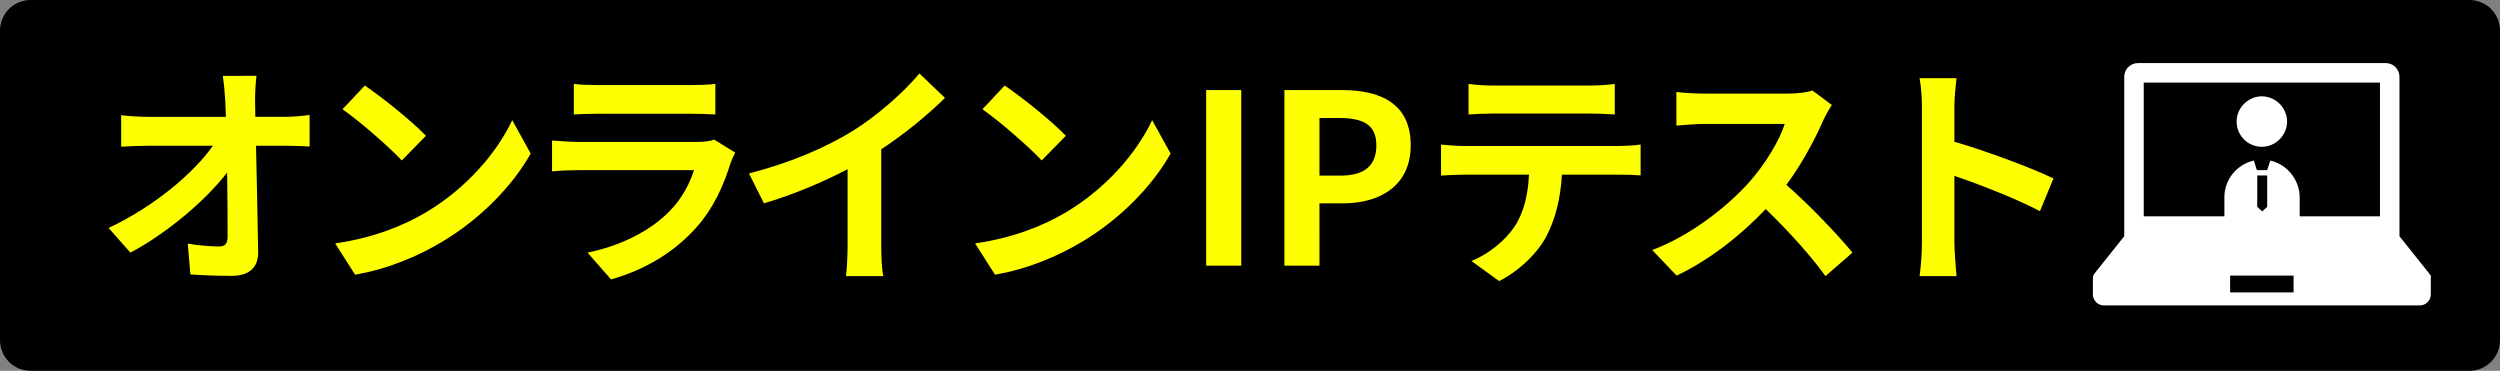 <?xml version="1.0" encoding="utf-8"?>
<!-- Generator: Adobe Illustrator 16.0.0, SVG Export Plug-In . SVG Version: 6.00 Build 0)  -->
<!DOCTYPE svg PUBLIC "-//W3C//DTD SVG 1.1//EN" "http://www.w3.org/Graphics/SVG/1.1/DTD/svg11.dtd">
<svg version="1.1" id="レイヤー_1" xmlns="http://www.w3.org/2000/svg" xmlns:xlink="http://www.w3.org/1999/xlink" x="0px"
	 y="0px" width="654px" height="97px" viewBox="0 0 654 97" enable-background="new 0 0 654 97" xml:space="preserve">
<rect x="0" y="0" width="654" height="97" fill="#808080" stroke="none"/>
<g>
	<path d="M8,0h638c4.418,0,8,3.582,8,8v81c0,4.418-3.582,8-8,8H8c-4.418,0-8-3.582-8-8V8C0,3.582,3.582,0,8,0z"/>
	<g>
		<path fill="#FEFF00" d="M67.099,19.838c-0.248,1.922-0.372,4.34-0.372,6.262c0,1.364,0.062,2.852,0.062,4.464h7.75
			c2.046,0,4.96-0.248,6.448-0.496v8.246c-1.984-0.062-4.34-0.186-6.014-0.186h-7.998c0.186,9.052,0.434,19.406,0.558,27.776
			c0.062,3.968-2.232,6.262-6.944,6.262c-3.782,0-7.254-0.124-10.788-0.372l-0.682-8.06c2.79,0.496,6.138,0.744,8.246,0.744
			c1.55,0,2.17-0.807,2.17-2.604c0-4.153,0-10.354-0.124-16.74c-5.456,7.13-15.5,15.748-25.296,20.956l-5.704-6.447
			c12.09-5.705,22.32-14.447,27.28-21.515H38.765c-2.232,0-4.898,0.124-7.068,0.248V30.13c1.798,0.248,4.774,0.434,6.882,0.434
			h20.522c-0.062-1.612-0.124-3.1-0.186-4.464c-0.186-2.666-0.372-4.65-0.62-6.262H67.099z M95.433,22.38
			c4.34,2.914,12.4,9.362,15.996,13.144l-6.324,6.448c-3.224-3.472-10.974-10.23-15.5-13.392L95.433,22.38z M87.683,63.672
			c9.672-1.363,17.732-4.525,23.746-8.122c10.602-6.262,18.662-15.748,22.568-24.118l4.836,8.742
			c-4.712,8.37-12.958,16.926-22.94,22.939c-6.262,3.783-14.26,7.255-23.002,8.742L87.683,63.672z M150.117,21.946
			c1.736,0.248,4.34,0.31,6.448,0.31h23.87c1.922,0,4.96-0.062,6.696-0.31v7.998c-1.674-0.124-4.588-0.186-6.82-0.186h-23.746
			c-1.984,0-4.65,0.062-6.448,0.186V21.946z M192.339,39.926c-0.434,0.806-0.93,1.922-1.178,2.604
			c-1.86,6.014-4.526,12.029-9.176,17.174c-6.262,6.944-14.198,11.159-22.134,13.392l-6.138-7.006
			c9.3-1.922,16.74-6.014,21.452-10.85c3.348-3.41,5.27-7.254,6.386-10.726h-29.946c-1.488,0-4.588,0.062-7.192,0.31v-8.06
			c2.604,0.186,5.27,0.372,7.192,0.372h30.69c1.984,0,3.658-0.248,4.526-0.62L192.339,39.926z M195.935,45.382
			c11.098-2.852,20.212-6.882,27.094-11.098c6.386-3.968,13.454-10.168,17.484-15.066l6.696,6.386
			c-4.712,4.65-10.664,9.486-16.678,13.454v25.047c0,2.729,0.124,6.572,0.558,8.123h-9.796c0.248-1.488,0.434-5.395,0.434-8.123
			V44.266c-6.386,3.347-14.26,6.696-21.886,8.927L195.935,45.382z M262.833,22.38c4.34,2.914,12.4,9.362,15.996,13.144l-6.324,6.448
			c-3.224-3.472-10.974-10.23-15.5-13.392L262.833,22.38z M255.083,63.672c9.672-1.363,17.732-4.525,23.746-8.122
			c10.603-6.262,18.662-15.748,22.567-24.118l4.836,8.742c-4.711,8.37-12.957,16.926-22.939,22.939
			c-6.262,3.783-14.26,7.255-23.002,8.742L255.083,63.672z M315.533,69.5V23.558h9.176V69.5H315.533z M335.998,69.5V23.558h15.066
			c10.168,0,17.979,3.596,17.979,14.446c0,10.479-7.874,15.189-17.731,15.189h-6.139V69.5H335.998z M345.174,45.94h5.518
			c6.324,0,9.363-2.666,9.363-7.936c0-5.332-3.349-7.13-9.673-7.13h-5.208V45.94z M384.171,21.946
			c2.046,0.31,4.588,0.434,6.634,0.434h24.924c2.108,0,4.588-0.124,6.696-0.434v7.998c-2.108-0.124-4.526-0.248-6.696-0.248h-24.861
			c-2.17,0-4.774,0.124-6.696,0.248V21.946z M376.979,37.818c1.86,0.186,4.03,0.372,5.953,0.372h40.609
			c1.302,0,4.029-0.124,5.643-0.372v8.06c-1.551-0.124-3.906-0.186-5.643-0.186H408.6c-0.373,6.386-1.736,11.594-3.969,15.934
			c-2.17,4.278-6.943,9.114-12.462,11.903l-7.254-5.27c4.401-1.674,8.742-5.27,11.222-8.865c2.543-3.845,3.596-8.494,3.844-13.703
			h-17.049c-1.861,0-4.217,0.124-5.953,0.248V37.818z M479.217,27.464c-0.496,0.682-1.611,2.604-2.17,3.844
			c-2.107,4.836-5.58,11.47-9.734,17.049c6.139,5.332,13.641,13.269,17.299,17.732l-7.068,6.139
			c-4.03-5.58-9.796-11.904-15.624-17.547c-6.572,6.944-14.817,13.393-23.312,17.422l-6.387-6.695
			c9.982-3.721,19.592-11.284,25.42-17.795c4.093-4.649,7.874-10.787,9.238-15.189h-21.018c-2.604,0-6.014,0.372-7.316,0.434v-8.804
			c1.674,0.248,5.456,0.434,7.316,0.434h21.886c2.666,0,5.146-0.372,6.386-0.806L479.217,27.464z M502.777,63.548v-35.65
			c0-2.17-0.187-5.27-0.62-7.44h9.672c-0.248,2.17-0.558,4.898-0.558,7.44v9.176c8.308,2.418,20.212,6.82,25.916,9.61l-3.534,8.556
			c-6.387-3.348-15.687-6.944-22.382-9.238v17.546c0,1.798,0.31,6.138,0.558,8.681h-9.672
			C502.529,69.748,502.777,66.027,502.777,63.548z"/>
		<g>
			<defs>
				<rect id="SVGID_1_" x="547.5" y="16.5" width="88.5" height="63.4"/>
			</defs>
			<clipPath id="SVGID_2_">
				<use xlink:href="#SVGID_1_"  overflow="visible"/>
			</clipPath>
			<g clip-path="url(#SVGID_2_)">
				<path fill="#FFFFFF" d="M591.699,38.4c3.601,0,6.601-3,6.601-6.6c0-3.6-3-6.6-6.601-6.6c-3.6,0-6.6,3-6.6,6.6
					C585.1,35.5,588.1,38.4,591.699,38.4z"/>
				<path fill="#FFFFFF" d="M608.799,57H601.6v-5.3c0-4.7-3.301-8.7-7.7-9.7l-0.8,2.5h-2.7l-0.8-2.5c-4.4,1-7.7,4.9-7.7,9.6v5.5
					h-7.2v4.4h34.2V57H608.799z M590.399,45.9h2.7v8.2l-1.301,1.2l-1.3-1.2v-8.2H590.399z"/>
				<path fill="#FFFFFF" d="M635.6,71.7l-7.899-9.9V20.1c0-2-1.601-3.6-3.601-3.6h-64.8c-2,0-3.6,1.6-3.6,3.6v41.7l-7.9,9.9
					c-0.2,0.3-0.3,0.6-0.3,0.899V77c0,1.6,1.3,2.9,2.9,2.9H633c1.6,0,2.9-1.301,2.9-2.9v-4.4C636,72.3,635.9,72,635.6,71.7z
					 M560.8,21.6h61.8v35h-61.8V21.6z M600,76.5h-16.6v-4.4H600V76.5z"/>
			</g>
		</g>
	</g>
</g>
</svg>
